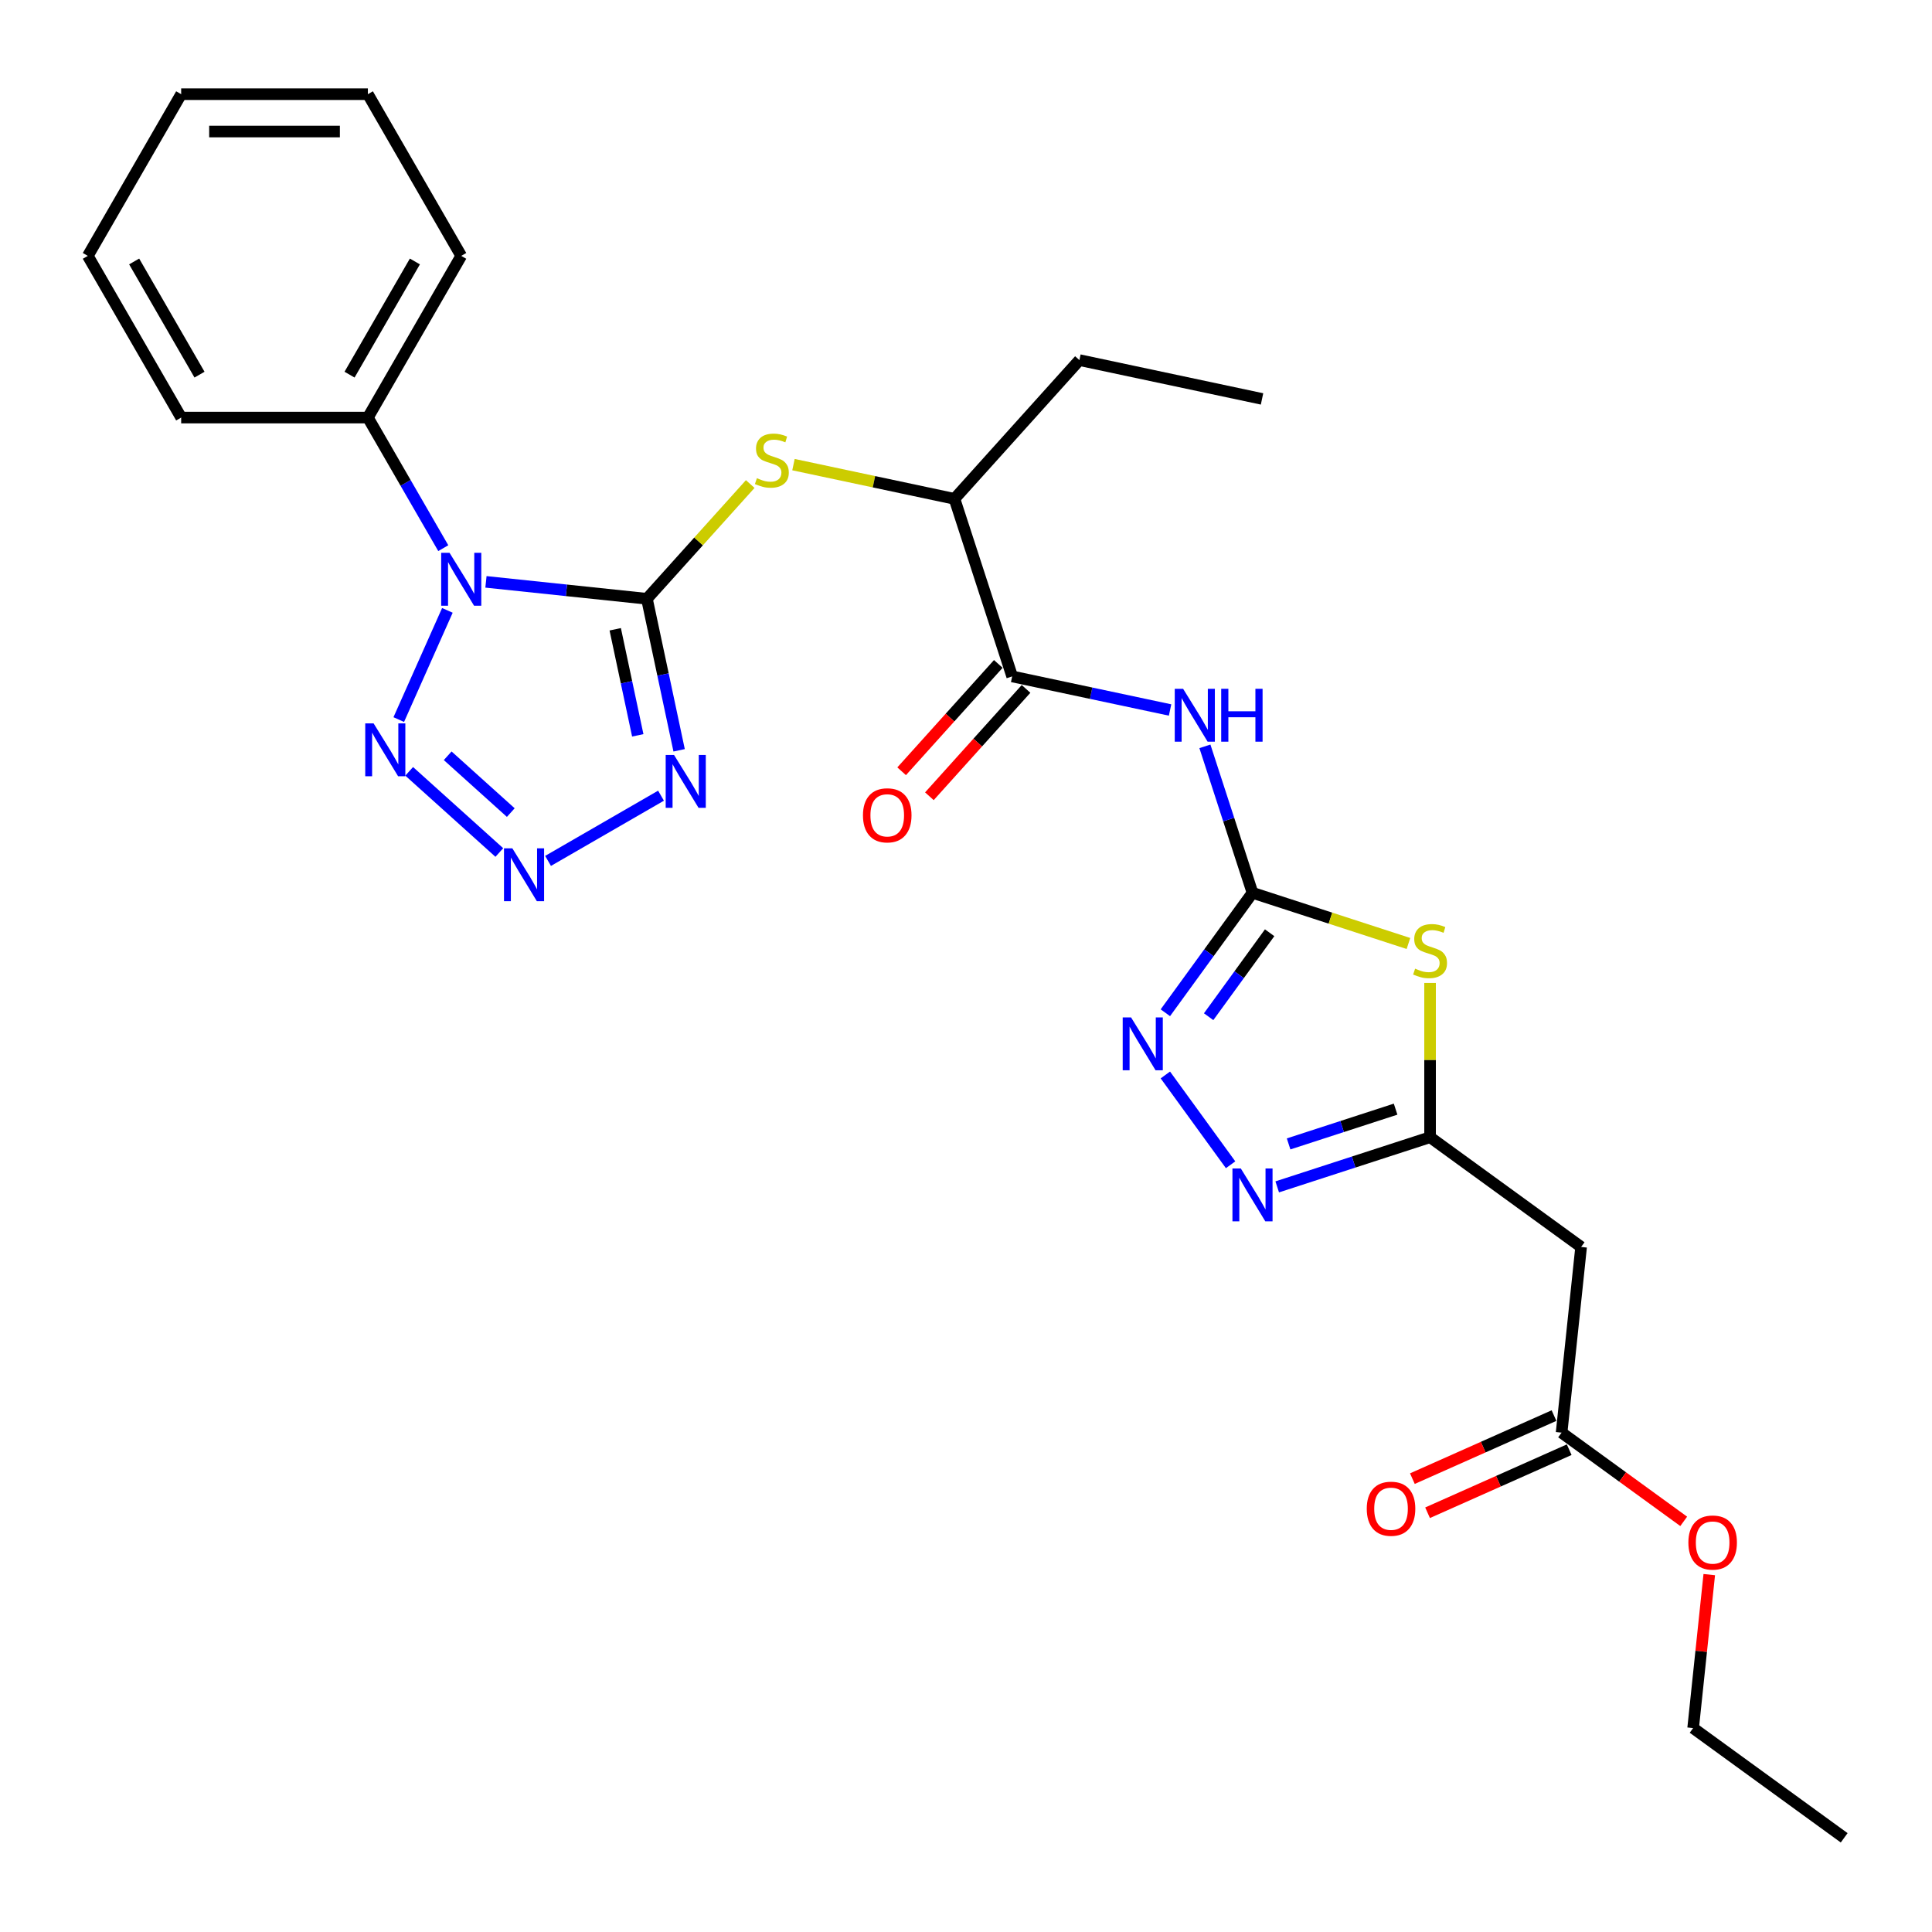 <?xml version='1.0' encoding='iso-8859-1'?>
<svg version='1.1' baseProfile='full'
              xmlns='http://www.w3.org/2000/svg'
                      xmlns:rdkit='http://www.rdkit.org/xml'
                      xmlns:xlink='http://www.w3.org/1999/xlink'
                  xml:space='preserve'
width='1000px' height='1000px' viewBox='0 0 1000 1000'>
<!-- END OF HEADER -->
<rect style='opacity:1.0;fill:#FFFFFF;stroke:none' width='1000' height='1000' x='0' y='0'> </rect>
<path class='bond-0' d='M 334.844,309.929 L 293.186,305.551' style='fill:none;fill-rule:evenodd;stroke:#000000;stroke-width:6px;stroke-linecap:butt;stroke-linejoin:miter;stroke-opacity:1' />
<path class='bond-0' d='M 293.186,305.551 L 251.529,301.172' style='fill:none;fill-rule:evenodd;stroke:#0000FF;stroke-width:6px;stroke-linecap:butt;stroke-linejoin:miter;stroke-opacity:1' />
<path class='bond-1' d='M 334.844,309.929 L 343.179,349.143' style='fill:none;fill-rule:evenodd;stroke:#000000;stroke-width:6px;stroke-linecap:butt;stroke-linejoin:miter;stroke-opacity:1' />
<path class='bond-1' d='M 343.179,349.143 L 351.514,388.357' style='fill:none;fill-rule:evenodd;stroke:#0000FF;stroke-width:6px;stroke-linecap:butt;stroke-linejoin:miter;stroke-opacity:1' />
<path class='bond-1' d='M 318.439,325.712 L 324.273,353.162' style='fill:none;fill-rule:evenodd;stroke:#000000;stroke-width:6px;stroke-linecap:butt;stroke-linejoin:miter;stroke-opacity:1' />
<path class='bond-1' d='M 324.273,353.162 L 330.108,380.611' style='fill:none;fill-rule:evenodd;stroke:#0000FF;stroke-width:6px;stroke-linecap:butt;stroke-linejoin:miter;stroke-opacity:1' />
<path class='bond-10' d='M 334.844,309.929 L 361.58,280.235' style='fill:none;fill-rule:evenodd;stroke:#000000;stroke-width:6px;stroke-linecap:butt;stroke-linejoin:miter;stroke-opacity:1' />
<path class='bond-10' d='M 361.58,280.235 L 388.317,250.541' style='fill:none;fill-rule:evenodd;stroke:#CCCC00;stroke-width:6px;stroke-linecap:butt;stroke-linejoin:miter;stroke-opacity:1' />
<path class='bond-4' d='M 231.565,315.928 L 206.399,372.453' style='fill:none;fill-rule:evenodd;stroke:#0000FF;stroke-width:6px;stroke-linecap:butt;stroke-linejoin:miter;stroke-opacity:1' />
<path class='bond-15' d='M 229.438,283.728 L 209.926,249.931' style='fill:none;fill-rule:evenodd;stroke:#0000FF;stroke-width:6px;stroke-linecap:butt;stroke-linejoin:miter;stroke-opacity:1' />
<path class='bond-15' d='M 209.926,249.931 L 190.414,216.135' style='fill:none;fill-rule:evenodd;stroke:#000000;stroke-width:6px;stroke-linecap:butt;stroke-linejoin:miter;stroke-opacity:1' />
<path class='bond-3' d='M 342.141,411.844 L 283.67,445.603' style='fill:none;fill-rule:evenodd;stroke:#0000FF;stroke-width:6px;stroke-linecap:butt;stroke-linejoin:miter;stroke-opacity:1' />
<path class='bond-2' d='M 648.29,462.116 L 635.974,424.212' style='fill:none;fill-rule:evenodd;stroke:#000000;stroke-width:6px;stroke-linecap:butt;stroke-linejoin:miter;stroke-opacity:1' />
<path class='bond-2' d='M 635.974,424.212 L 623.658,386.307' style='fill:none;fill-rule:evenodd;stroke:#0000FF;stroke-width:6px;stroke-linecap:butt;stroke-linejoin:miter;stroke-opacity:1' />
<path class='bond-5' d='M 648.29,462.116 L 688.649,475.23' style='fill:none;fill-rule:evenodd;stroke:#000000;stroke-width:6px;stroke-linecap:butt;stroke-linejoin:miter;stroke-opacity:1' />
<path class='bond-5' d='M 688.649,475.23 L 729.009,488.343' style='fill:none;fill-rule:evenodd;stroke:#CCCC00;stroke-width:6px;stroke-linecap:butt;stroke-linejoin:miter;stroke-opacity:1' />
<path class='bond-7' d='M 648.29,462.116 L 625.737,493.158' style='fill:none;fill-rule:evenodd;stroke:#000000;stroke-width:6px;stroke-linecap:butt;stroke-linejoin:miter;stroke-opacity:1' />
<path class='bond-7' d='M 625.737,493.158 L 603.184,524.199' style='fill:none;fill-rule:evenodd;stroke:#0000FF;stroke-width:6px;stroke-linecap:butt;stroke-linejoin:miter;stroke-opacity:1' />
<path class='bond-7' d='M 657.161,482.789 L 641.374,504.518' style='fill:none;fill-rule:evenodd;stroke:#000000;stroke-width:6px;stroke-linecap:butt;stroke-linejoin:miter;stroke-opacity:1' />
<path class='bond-7' d='M 641.374,504.518 L 625.587,526.247' style='fill:none;fill-rule:evenodd;stroke:#0000FF;stroke-width:6px;stroke-linecap:butt;stroke-linejoin:miter;stroke-opacity:1' />
<path class='bond-28' d='M 258.449,441.256 L 211.791,399.245' style='fill:none;fill-rule:evenodd;stroke:#0000FF;stroke-width:6px;stroke-linecap:butt;stroke-linejoin:miter;stroke-opacity:1' />
<path class='bond-28' d='M 264.383,420.591 L 231.723,391.184' style='fill:none;fill-rule:evenodd;stroke:#0000FF;stroke-width:6px;stroke-linecap:butt;stroke-linejoin:miter;stroke-opacity:1' />
<path class='bond-8' d='M 740.2,508.776 L 740.2,548.697' style='fill:none;fill-rule:evenodd;stroke:#CCCC00;stroke-width:6px;stroke-linecap:butt;stroke-linejoin:miter;stroke-opacity:1' />
<path class='bond-8' d='M 740.2,548.697 L 740.2,588.619' style='fill:none;fill-rule:evenodd;stroke:#000000;stroke-width:6px;stroke-linecap:butt;stroke-linejoin:miter;stroke-opacity:1' />
<path class='bond-6' d='M 605.632,367.487 L 564.765,358.801' style='fill:none;fill-rule:evenodd;stroke:#0000FF;stroke-width:6px;stroke-linecap:butt;stroke-linejoin:miter;stroke-opacity:1' />
<path class='bond-6' d='M 564.765,358.801 L 523.899,350.114' style='fill:none;fill-rule:evenodd;stroke:#000000;stroke-width:6px;stroke-linecap:butt;stroke-linejoin:miter;stroke-opacity:1' />
<path class='bond-9' d='M 603.184,556.399 L 636.954,602.88' style='fill:none;fill-rule:evenodd;stroke:#0000FF;stroke-width:6px;stroke-linecap:butt;stroke-linejoin:miter;stroke-opacity:1' />
<path class='bond-12' d='M 740.2,588.619 L 818.383,645.422' style='fill:none;fill-rule:evenodd;stroke:#000000;stroke-width:6px;stroke-linecap:butt;stroke-linejoin:miter;stroke-opacity:1' />
<path class='bond-30' d='M 740.2,588.619 L 700.642,601.472' style='fill:none;fill-rule:evenodd;stroke:#000000;stroke-width:6px;stroke-linecap:butt;stroke-linejoin:miter;stroke-opacity:1' />
<path class='bond-30' d='M 700.642,601.472 L 661.085,614.325' style='fill:none;fill-rule:evenodd;stroke:#0000FF;stroke-width:6px;stroke-linecap:butt;stroke-linejoin:miter;stroke-opacity:1' />
<path class='bond-30' d='M 722.36,574.093 L 694.67,583.09' style='fill:none;fill-rule:evenodd;stroke:#000000;stroke-width:6px;stroke-linecap:butt;stroke-linejoin:miter;stroke-opacity:1' />
<path class='bond-30' d='M 694.67,583.09 L 666.98,592.087' style='fill:none;fill-rule:evenodd;stroke:#0000FF;stroke-width:6px;stroke-linecap:butt;stroke-linejoin:miter;stroke-opacity:1' />
<path class='bond-13' d='M 410.699,240.491 L 452.367,249.348' style='fill:none;fill-rule:evenodd;stroke:#CCCC00;stroke-width:6px;stroke-linecap:butt;stroke-linejoin:miter;stroke-opacity:1' />
<path class='bond-13' d='M 452.367,249.348 L 494.036,258.205' style='fill:none;fill-rule:evenodd;stroke:#000000;stroke-width:6px;stroke-linecap:butt;stroke-linejoin:miter;stroke-opacity:1' />
<path class='bond-11' d='M 523.899,350.114 L 494.036,258.205' style='fill:none;fill-rule:evenodd;stroke:#000000;stroke-width:6px;stroke-linecap:butt;stroke-linejoin:miter;stroke-opacity:1' />
<path class='bond-16' d='M 516.717,343.648 L 491.703,371.429' style='fill:none;fill-rule:evenodd;stroke:#000000;stroke-width:6px;stroke-linecap:butt;stroke-linejoin:miter;stroke-opacity:1' />
<path class='bond-16' d='M 491.703,371.429 L 466.689,399.21' style='fill:none;fill-rule:evenodd;stroke:#FF0000;stroke-width:6px;stroke-linecap:butt;stroke-linejoin:miter;stroke-opacity:1' />
<path class='bond-16' d='M 531.081,356.581 L 506.066,384.362' style='fill:none;fill-rule:evenodd;stroke:#000000;stroke-width:6px;stroke-linecap:butt;stroke-linejoin:miter;stroke-opacity:1' />
<path class='bond-16' d='M 506.066,384.362 L 481.052,412.143' style='fill:none;fill-rule:evenodd;stroke:#FF0000;stroke-width:6px;stroke-linecap:butt;stroke-linejoin:miter;stroke-opacity:1' />
<path class='bond-14' d='M 818.383,645.422 L 808.281,741.532' style='fill:none;fill-rule:evenodd;stroke:#000000;stroke-width:6px;stroke-linecap:butt;stroke-linejoin:miter;stroke-opacity:1' />
<path class='bond-19' d='M 494.036,258.205 L 558.7,186.387' style='fill:none;fill-rule:evenodd;stroke:#000000;stroke-width:6px;stroke-linecap:butt;stroke-linejoin:miter;stroke-opacity:1' />
<path class='bond-17' d='M 804.35,732.704 L 767.698,749.023' style='fill:none;fill-rule:evenodd;stroke:#000000;stroke-width:6px;stroke-linecap:butt;stroke-linejoin:miter;stroke-opacity:1' />
<path class='bond-17' d='M 767.698,749.023 L 731.045,765.342' style='fill:none;fill-rule:evenodd;stroke:#FF0000;stroke-width:6px;stroke-linecap:butt;stroke-linejoin:miter;stroke-opacity:1' />
<path class='bond-17' d='M 812.212,750.361 L 775.559,766.68' style='fill:none;fill-rule:evenodd;stroke:#000000;stroke-width:6px;stroke-linecap:butt;stroke-linejoin:miter;stroke-opacity:1' />
<path class='bond-17' d='M 775.559,766.68 L 738.906,782.999' style='fill:none;fill-rule:evenodd;stroke:#FF0000;stroke-width:6px;stroke-linecap:butt;stroke-linejoin:miter;stroke-opacity:1' />
<path class='bond-18' d='M 808.281,741.532 L 839.883,764.493' style='fill:none;fill-rule:evenodd;stroke:#000000;stroke-width:6px;stroke-linecap:butt;stroke-linejoin:miter;stroke-opacity:1' />
<path class='bond-18' d='M 839.883,764.493 L 871.485,787.453' style='fill:none;fill-rule:evenodd;stroke:#FF0000;stroke-width:6px;stroke-linecap:butt;stroke-linejoin:miter;stroke-opacity:1' />
<path class='bond-20' d='M 190.414,216.135 L 238.734,132.443' style='fill:none;fill-rule:evenodd;stroke:#000000;stroke-width:6px;stroke-linecap:butt;stroke-linejoin:miter;stroke-opacity:1' />
<path class='bond-20' d='M 180.923,193.918 L 214.747,135.333' style='fill:none;fill-rule:evenodd;stroke:#000000;stroke-width:6px;stroke-linecap:butt;stroke-linejoin:miter;stroke-opacity:1' />
<path class='bond-21' d='M 190.414,216.135 L 93.774,216.135' style='fill:none;fill-rule:evenodd;stroke:#000000;stroke-width:6px;stroke-linecap:butt;stroke-linejoin:miter;stroke-opacity:1' />
<path class='bond-22' d='M 884.711,815.016 L 880.537,854.731' style='fill:none;fill-rule:evenodd;stroke:#FF0000;stroke-width:6px;stroke-linecap:butt;stroke-linejoin:miter;stroke-opacity:1' />
<path class='bond-22' d='M 880.537,854.731 L 876.362,894.446' style='fill:none;fill-rule:evenodd;stroke:#000000;stroke-width:6px;stroke-linecap:butt;stroke-linejoin:miter;stroke-opacity:1' />
<path class='bond-23' d='M 558.7,186.387 L 653.228,206.48' style='fill:none;fill-rule:evenodd;stroke:#000000;stroke-width:6px;stroke-linecap:butt;stroke-linejoin:miter;stroke-opacity:1' />
<path class='bond-26' d='M 238.734,132.443 L 190.414,48.751' style='fill:none;fill-rule:evenodd;stroke:#000000;stroke-width:6px;stroke-linecap:butt;stroke-linejoin:miter;stroke-opacity:1' />
<path class='bond-25' d='M 93.774,216.135 L 45.455,132.443' style='fill:none;fill-rule:evenodd;stroke:#000000;stroke-width:6px;stroke-linecap:butt;stroke-linejoin:miter;stroke-opacity:1' />
<path class='bond-25' d='M 103.265,193.918 L 69.441,135.333' style='fill:none;fill-rule:evenodd;stroke:#000000;stroke-width:6px;stroke-linecap:butt;stroke-linejoin:miter;stroke-opacity:1' />
<path class='bond-24' d='M 876.362,894.446 L 954.545,951.249' style='fill:none;fill-rule:evenodd;stroke:#000000;stroke-width:6px;stroke-linecap:butt;stroke-linejoin:miter;stroke-opacity:1' />
<path class='bond-27' d='M 45.455,132.443 L 93.774,48.751' style='fill:none;fill-rule:evenodd;stroke:#000000;stroke-width:6px;stroke-linecap:butt;stroke-linejoin:miter;stroke-opacity:1' />
<path class='bond-29' d='M 190.414,48.751 L 93.774,48.751' style='fill:none;fill-rule:evenodd;stroke:#000000;stroke-width:6px;stroke-linecap:butt;stroke-linejoin:miter;stroke-opacity:1' />
<path class='bond-29' d='M 175.918,68.079 L 108.27,68.079' style='fill:none;fill-rule:evenodd;stroke:#000000;stroke-width:6px;stroke-linecap:butt;stroke-linejoin:miter;stroke-opacity:1' />
<path  class='atom-1' d='M 232.684 286.144
L 241.652 300.639
Q 242.541 302.07, 243.971 304.66
Q 245.402 307.25, 245.479 307.404
L 245.479 286.144
L 249.113 286.144
L 249.113 313.512
L 245.363 313.512
L 235.738 297.663
Q 234.617 295.807, 233.418 293.681
Q 232.259 291.555, 231.911 290.898
L 231.911 313.512
L 228.354 313.512
L 228.354 286.144
L 232.684 286.144
' fill='#0000FF'/>
<path  class='atom-2' d='M 348.886 390.773
L 357.855 405.269
Q 358.744 406.699, 360.174 409.289
Q 361.604 411.879, 361.682 412.033
L 361.682 390.773
L 365.315 390.773
L 365.315 418.141
L 361.566 418.141
L 351.94 402.292
Q 350.819 400.437, 349.621 398.311
Q 348.461 396.185, 348.113 395.527
L 348.113 418.141
L 344.557 418.141
L 344.557 390.773
L 348.886 390.773
' fill='#0000FF'/>
<path  class='atom-4' d='M 265.194 439.093
L 274.162 453.588
Q 275.051 455.019, 276.482 457.609
Q 277.912 460.199, 277.989 460.353
L 277.989 439.093
L 281.623 439.093
L 281.623 466.461
L 277.873 466.461
L 268.248 450.612
Q 267.127 448.757, 265.929 446.63
Q 264.769 444.504, 264.421 443.847
L 264.421 466.461
L 260.865 466.461
L 260.865 439.093
L 265.194 439.093
' fill='#0000FF'/>
<path  class='atom-5' d='M 193.377 374.428
L 202.345 388.924
Q 203.234 390.354, 204.665 392.944
Q 206.095 395.534, 206.172 395.689
L 206.172 374.428
L 209.806 374.428
L 209.806 401.796
L 206.056 401.796
L 196.431 385.948
Q 195.31 384.092, 194.112 381.966
Q 192.952 379.84, 192.604 379.183
L 192.604 401.796
L 189.048 401.796
L 189.048 374.428
L 193.377 374.428
' fill='#0000FF'/>
<path  class='atom-6' d='M 732.468 501.373
Q 732.778 501.489, 734.053 502.03
Q 735.329 502.571, 736.721 502.919
Q 738.151 503.228, 739.542 503.228
Q 742.132 503.228, 743.64 501.991
Q 745.148 500.716, 745.148 498.512
Q 745.148 497.005, 744.374 496.077
Q 743.64 495.149, 742.48 494.647
Q 741.321 494.144, 739.388 493.564
Q 736.953 492.83, 735.484 492.134
Q 734.053 491.438, 733.01 489.969
Q 732.005 488.501, 732.005 486.027
Q 732.005 482.586, 734.324 480.46
Q 736.682 478.334, 741.321 478.334
Q 744.49 478.334, 748.085 479.842
L 747.196 482.818
Q 743.911 481.465, 741.437 481.465
Q 738.769 481.465, 737.3 482.586
Q 735.832 483.669, 735.87 485.563
Q 735.87 487.032, 736.605 487.921
Q 737.378 488.81, 738.46 489.312
Q 739.581 489.815, 741.437 490.395
Q 743.911 491.168, 745.379 491.941
Q 746.848 492.714, 747.892 494.299
Q 748.974 495.845, 748.974 498.512
Q 748.974 502.301, 746.423 504.349
Q 743.911 506.36, 739.697 506.36
Q 737.262 506.36, 735.406 505.818
Q 733.589 505.316, 731.425 504.427
L 732.468 501.373
' fill='#CCCC00'/>
<path  class='atom-7' d='M 612.377 356.523
L 621.345 371.018
Q 622.234 372.449, 623.665 375.039
Q 625.095 377.629, 625.172 377.783
L 625.172 356.523
L 628.806 356.523
L 628.806 383.891
L 625.056 383.891
L 615.431 368.042
Q 614.31 366.187, 613.112 364.06
Q 611.952 361.934, 611.604 361.277
L 611.604 383.891
L 608.048 383.891
L 608.048 356.523
L 612.377 356.523
' fill='#0000FF'/>
<path  class='atom-7' d='M 632.092 356.523
L 635.803 356.523
L 635.803 368.158
L 649.796 368.158
L 649.796 356.523
L 653.507 356.523
L 653.507 383.891
L 649.796 383.891
L 649.796 371.25
L 635.803 371.25
L 635.803 383.891
L 632.092 383.891
L 632.092 356.523
' fill='#0000FF'/>
<path  class='atom-8' d='M 585.437 526.615
L 594.405 541.111
Q 595.294 542.541, 596.725 545.131
Q 598.155 547.721, 598.232 547.876
L 598.232 526.615
L 601.866 526.615
L 601.866 553.983
L 598.116 553.983
L 588.491 538.135
Q 587.37 536.279, 586.172 534.153
Q 585.012 532.027, 584.664 531.37
L 584.664 553.983
L 581.108 553.983
L 581.108 526.615
L 585.437 526.615
' fill='#0000FF'/>
<path  class='atom-10' d='M 642.24 604.798
L 651.208 619.294
Q 652.098 620.724, 653.528 623.314
Q 654.958 625.904, 655.035 626.059
L 655.035 604.798
L 658.669 604.798
L 658.669 632.166
L 654.919 632.166
L 645.294 616.318
Q 644.173 614.462, 642.975 612.336
Q 641.815 610.21, 641.467 609.553
L 641.467 632.166
L 637.911 632.166
L 637.911 604.798
L 642.24 604.798
' fill='#0000FF'/>
<path  class='atom-11' d='M 391.777 247.505
Q 392.086 247.621, 393.362 248.163
Q 394.637 248.704, 396.029 249.052
Q 397.459 249.361, 398.851 249.361
Q 401.441 249.361, 402.948 248.124
Q 404.456 246.848, 404.456 244.645
Q 404.456 243.137, 403.683 242.21
Q 402.948 241.282, 401.789 240.779
Q 400.629 240.277, 398.696 239.697
Q 396.261 238.963, 394.792 238.267
Q 393.362 237.571, 392.318 236.102
Q 391.313 234.633, 391.313 232.159
Q 391.313 228.719, 393.632 226.593
Q 395.99 224.467, 400.629 224.467
Q 403.799 224.467, 407.394 225.974
L 406.505 228.951
Q 403.219 227.598, 400.745 227.598
Q 398.078 227.598, 396.609 228.719
Q 395.14 229.801, 395.179 231.695
Q 395.179 233.164, 395.913 234.053
Q 396.686 234.942, 397.769 235.445
Q 398.89 235.947, 400.745 236.527
Q 403.219 237.3, 404.688 238.073
Q 406.157 238.847, 407.201 240.431
Q 408.283 241.978, 408.283 244.645
Q 408.283 248.433, 405.732 250.482
Q 403.219 252.492, 399.006 252.492
Q 396.57 252.492, 394.715 251.951
Q 392.898 251.448, 390.733 250.559
L 391.777 247.505
' fill='#CCCC00'/>
<path  class='atom-17' d='M 446.671 422.009
Q 446.671 415.437, 449.919 411.765
Q 453.166 408.093, 459.235 408.093
Q 465.304 408.093, 468.551 411.765
Q 471.798 415.437, 471.798 422.009
Q 471.798 428.657, 468.512 432.446
Q 465.226 436.195, 459.235 436.195
Q 453.204 436.195, 449.919 432.446
Q 446.671 428.696, 446.671 422.009
M 459.235 433.103
Q 463.409 433.103, 465.651 430.32
Q 467.932 427.498, 467.932 422.009
Q 467.932 416.636, 465.651 413.93
Q 463.409 411.185, 459.235 411.185
Q 455.06 411.185, 452.779 413.891
Q 450.537 416.597, 450.537 422.009
Q 450.537 427.536, 452.779 430.32
Q 455.06 433.103, 459.235 433.103
' fill='#FF0000'/>
<path  class='atom-18' d='M 707.433 780.917
Q 707.433 774.345, 710.68 770.673
Q 713.927 767.001, 719.996 767.001
Q 726.065 767.001, 729.313 770.673
Q 732.56 774.345, 732.56 780.917
Q 732.56 787.565, 729.274 791.354
Q 725.988 795.103, 719.996 795.103
Q 713.966 795.103, 710.68 791.354
Q 707.433 787.604, 707.433 780.917
M 719.996 792.011
Q 724.171 792.011, 726.413 789.228
Q 728.694 786.406, 728.694 780.917
Q 728.694 775.543, 726.413 772.838
Q 724.171 770.093, 719.996 770.093
Q 715.822 770.093, 713.541 772.799
Q 711.299 775.505, 711.299 780.917
Q 711.299 786.444, 713.541 789.228
Q 715.822 792.011, 719.996 792.011
' fill='#FF0000'/>
<path  class='atom-19' d='M 873.901 798.413
Q 873.901 791.842, 877.148 788.169
Q 880.395 784.497, 886.464 784.497
Q 892.533 784.497, 895.78 788.169
Q 899.027 791.842, 899.027 798.413
Q 899.027 805.062, 895.741 808.85
Q 892.456 812.6, 886.464 812.6
Q 880.434 812.6, 877.148 808.85
Q 873.901 805.1, 873.901 798.413
M 886.464 809.507
Q 890.639 809.507, 892.881 806.724
Q 895.162 803.902, 895.162 798.413
Q 895.162 793.04, 892.881 790.334
Q 890.639 787.589, 886.464 787.589
Q 882.289 787.589, 880.009 790.295
Q 877.766 793.001, 877.766 798.413
Q 877.766 803.941, 880.009 806.724
Q 882.289 809.507, 886.464 809.507
' fill='#FF0000'/>
</svg>

